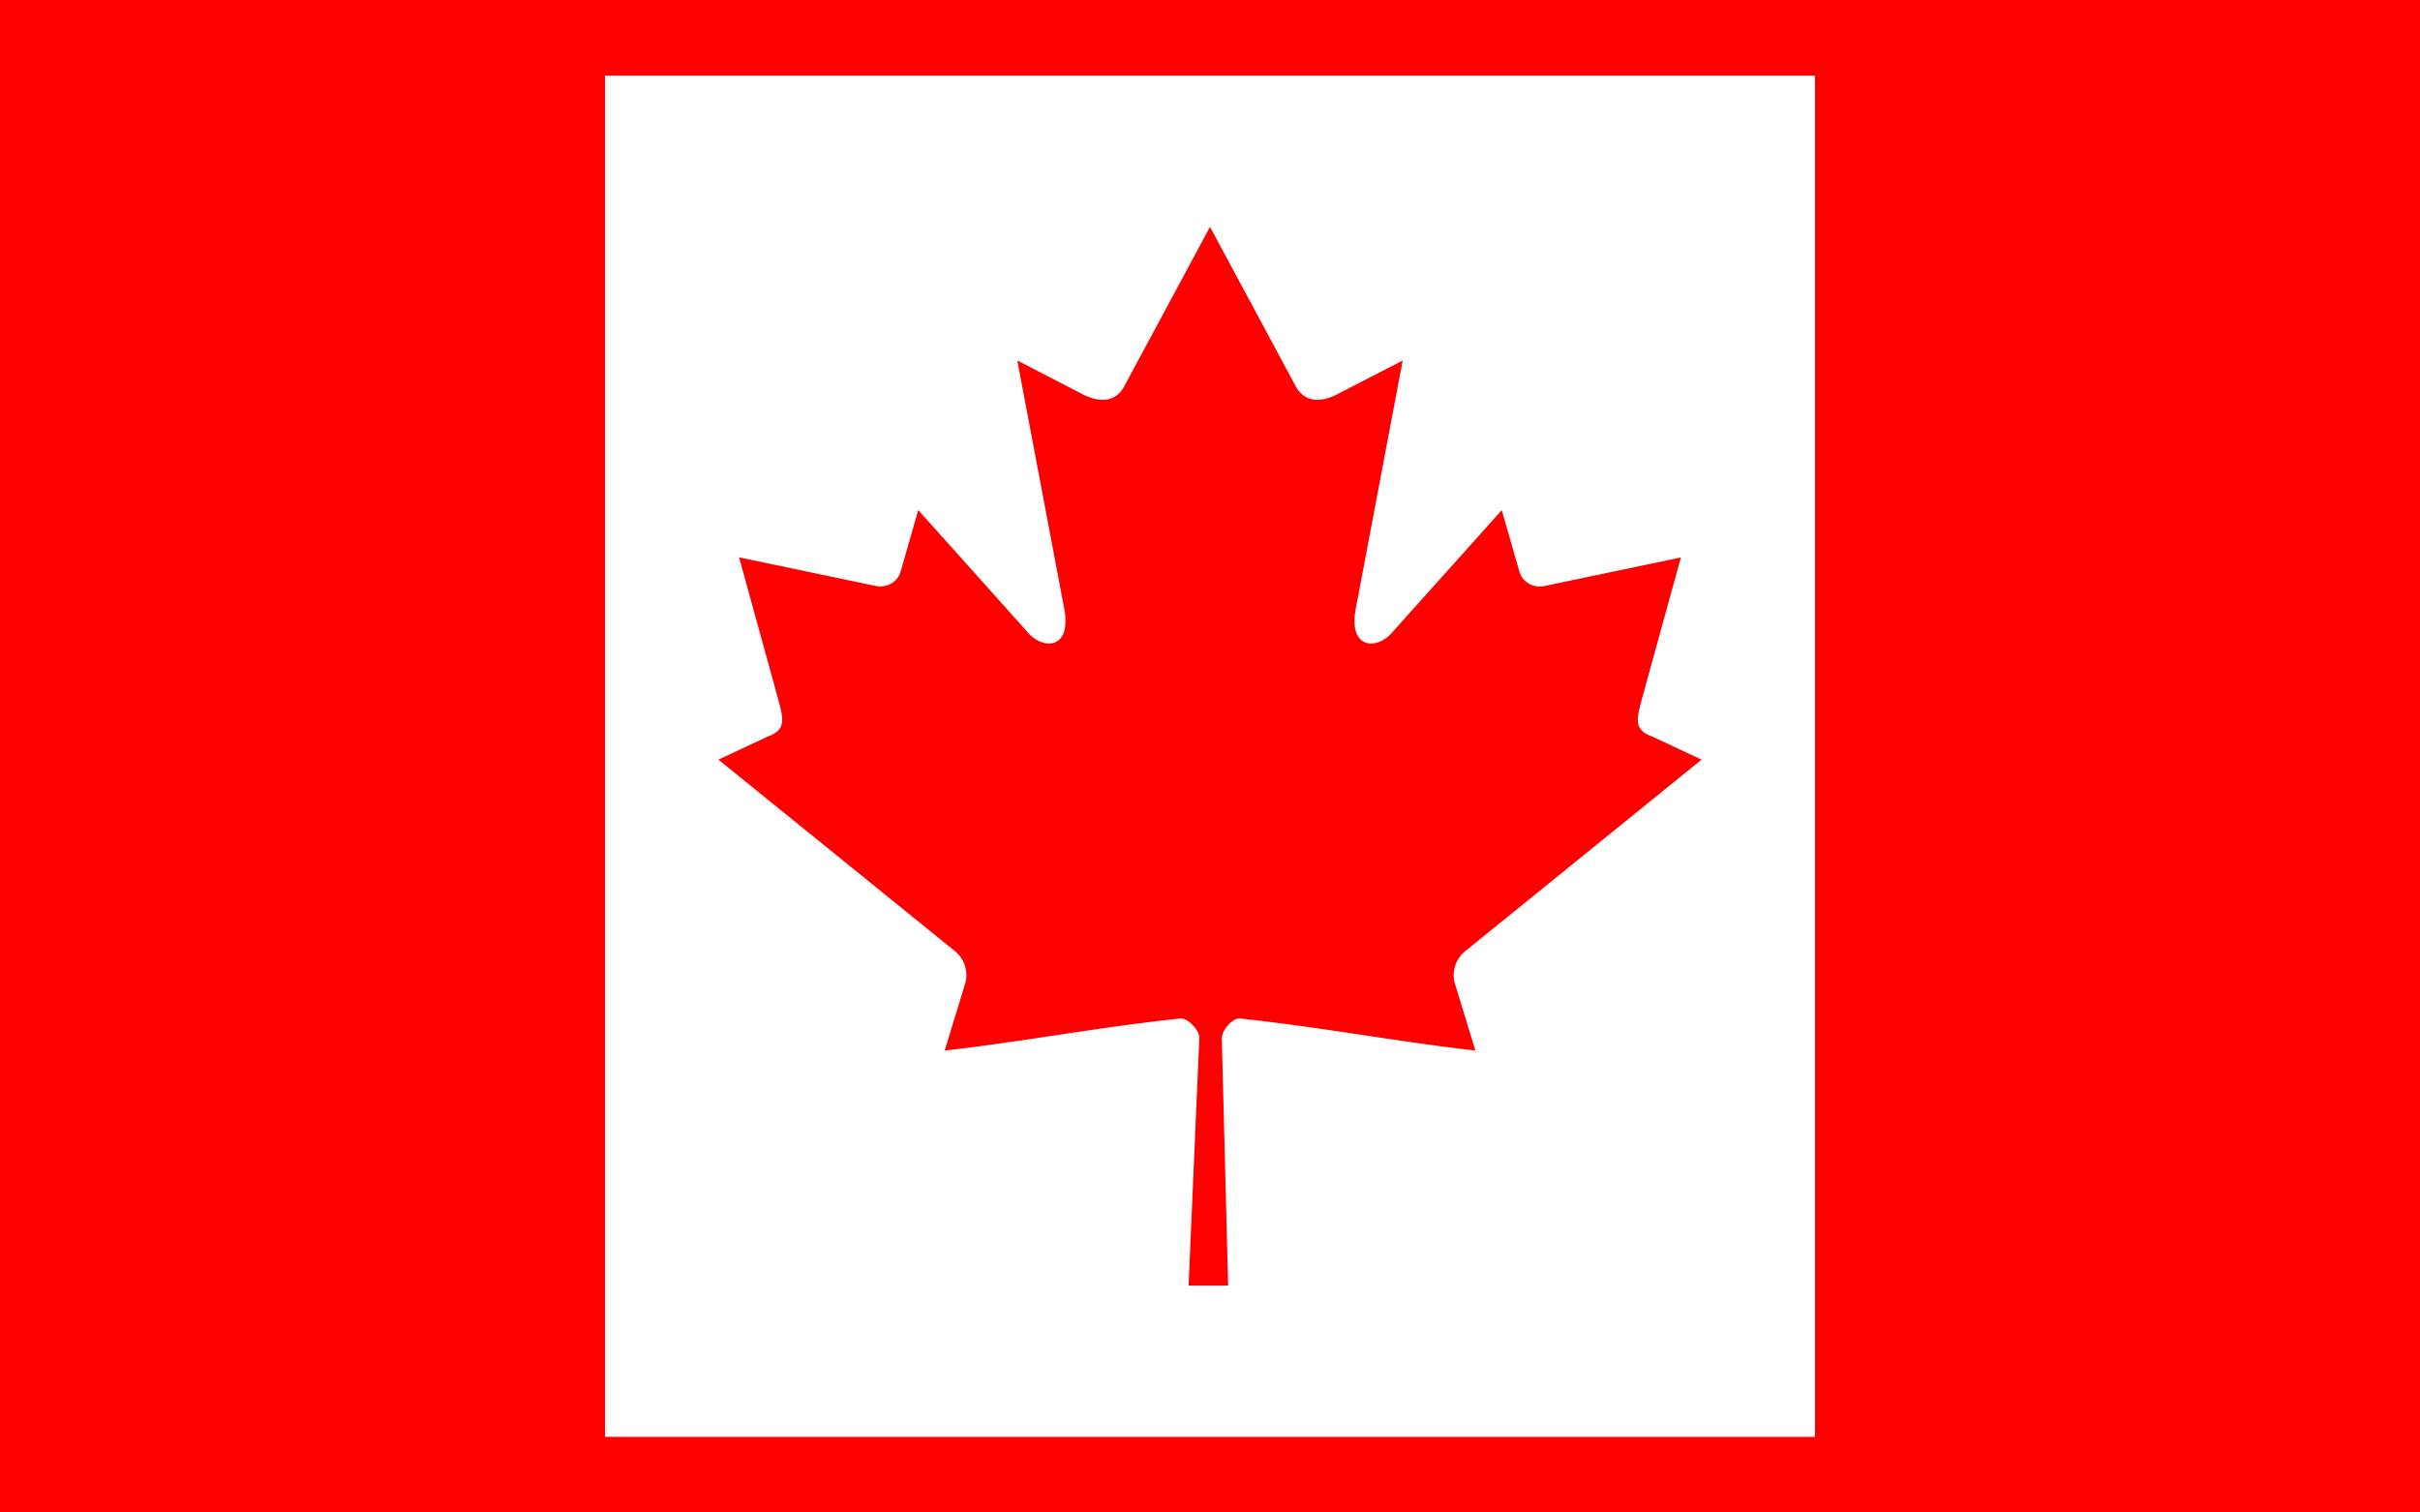 <svg xmlns="http://www.w3.org/2000/svg" width="32" height="20" viewBox="0 0 32 20">
    <path fill="#F00" fill-rule="evenodd" d="M0 20V0h32v20H0zm8-1h16V1H8v18zm8-16l1.135 2.111c.13.23.36.209.591.08l.822-.424-.613 3.243c-.128.593.285.593.489.336l1.434-1.6.233.812c.027.107.145.22.322.193l1.814-.38-.476 1.726c-.102.385-.182.544.102.645l.647.303-3.122 2.53a.407.407 0 0 0-.142.423l.273.894c-1.075-.124-2.039-.31-3.114-.424-.095-.01-.24.153-.239.263L16.24 17h-.523l.142-3.276c0-.11-.158-.266-.253-.256-1.075.114-2.039.3-3.114.424l.273-.894a.407.407 0 0 0-.142-.424L9.5 10.045l.646-.303c.285-.101.205-.26.103-.645L9.773 7.37l1.814.38c.177.027.295-.085.322-.192l.233-.813 1.434 1.601c.204.257.617.257.489-.336l-.613-3.243.822.425c.23.128.462.149.59-.08L16 3z"/>
</svg>
